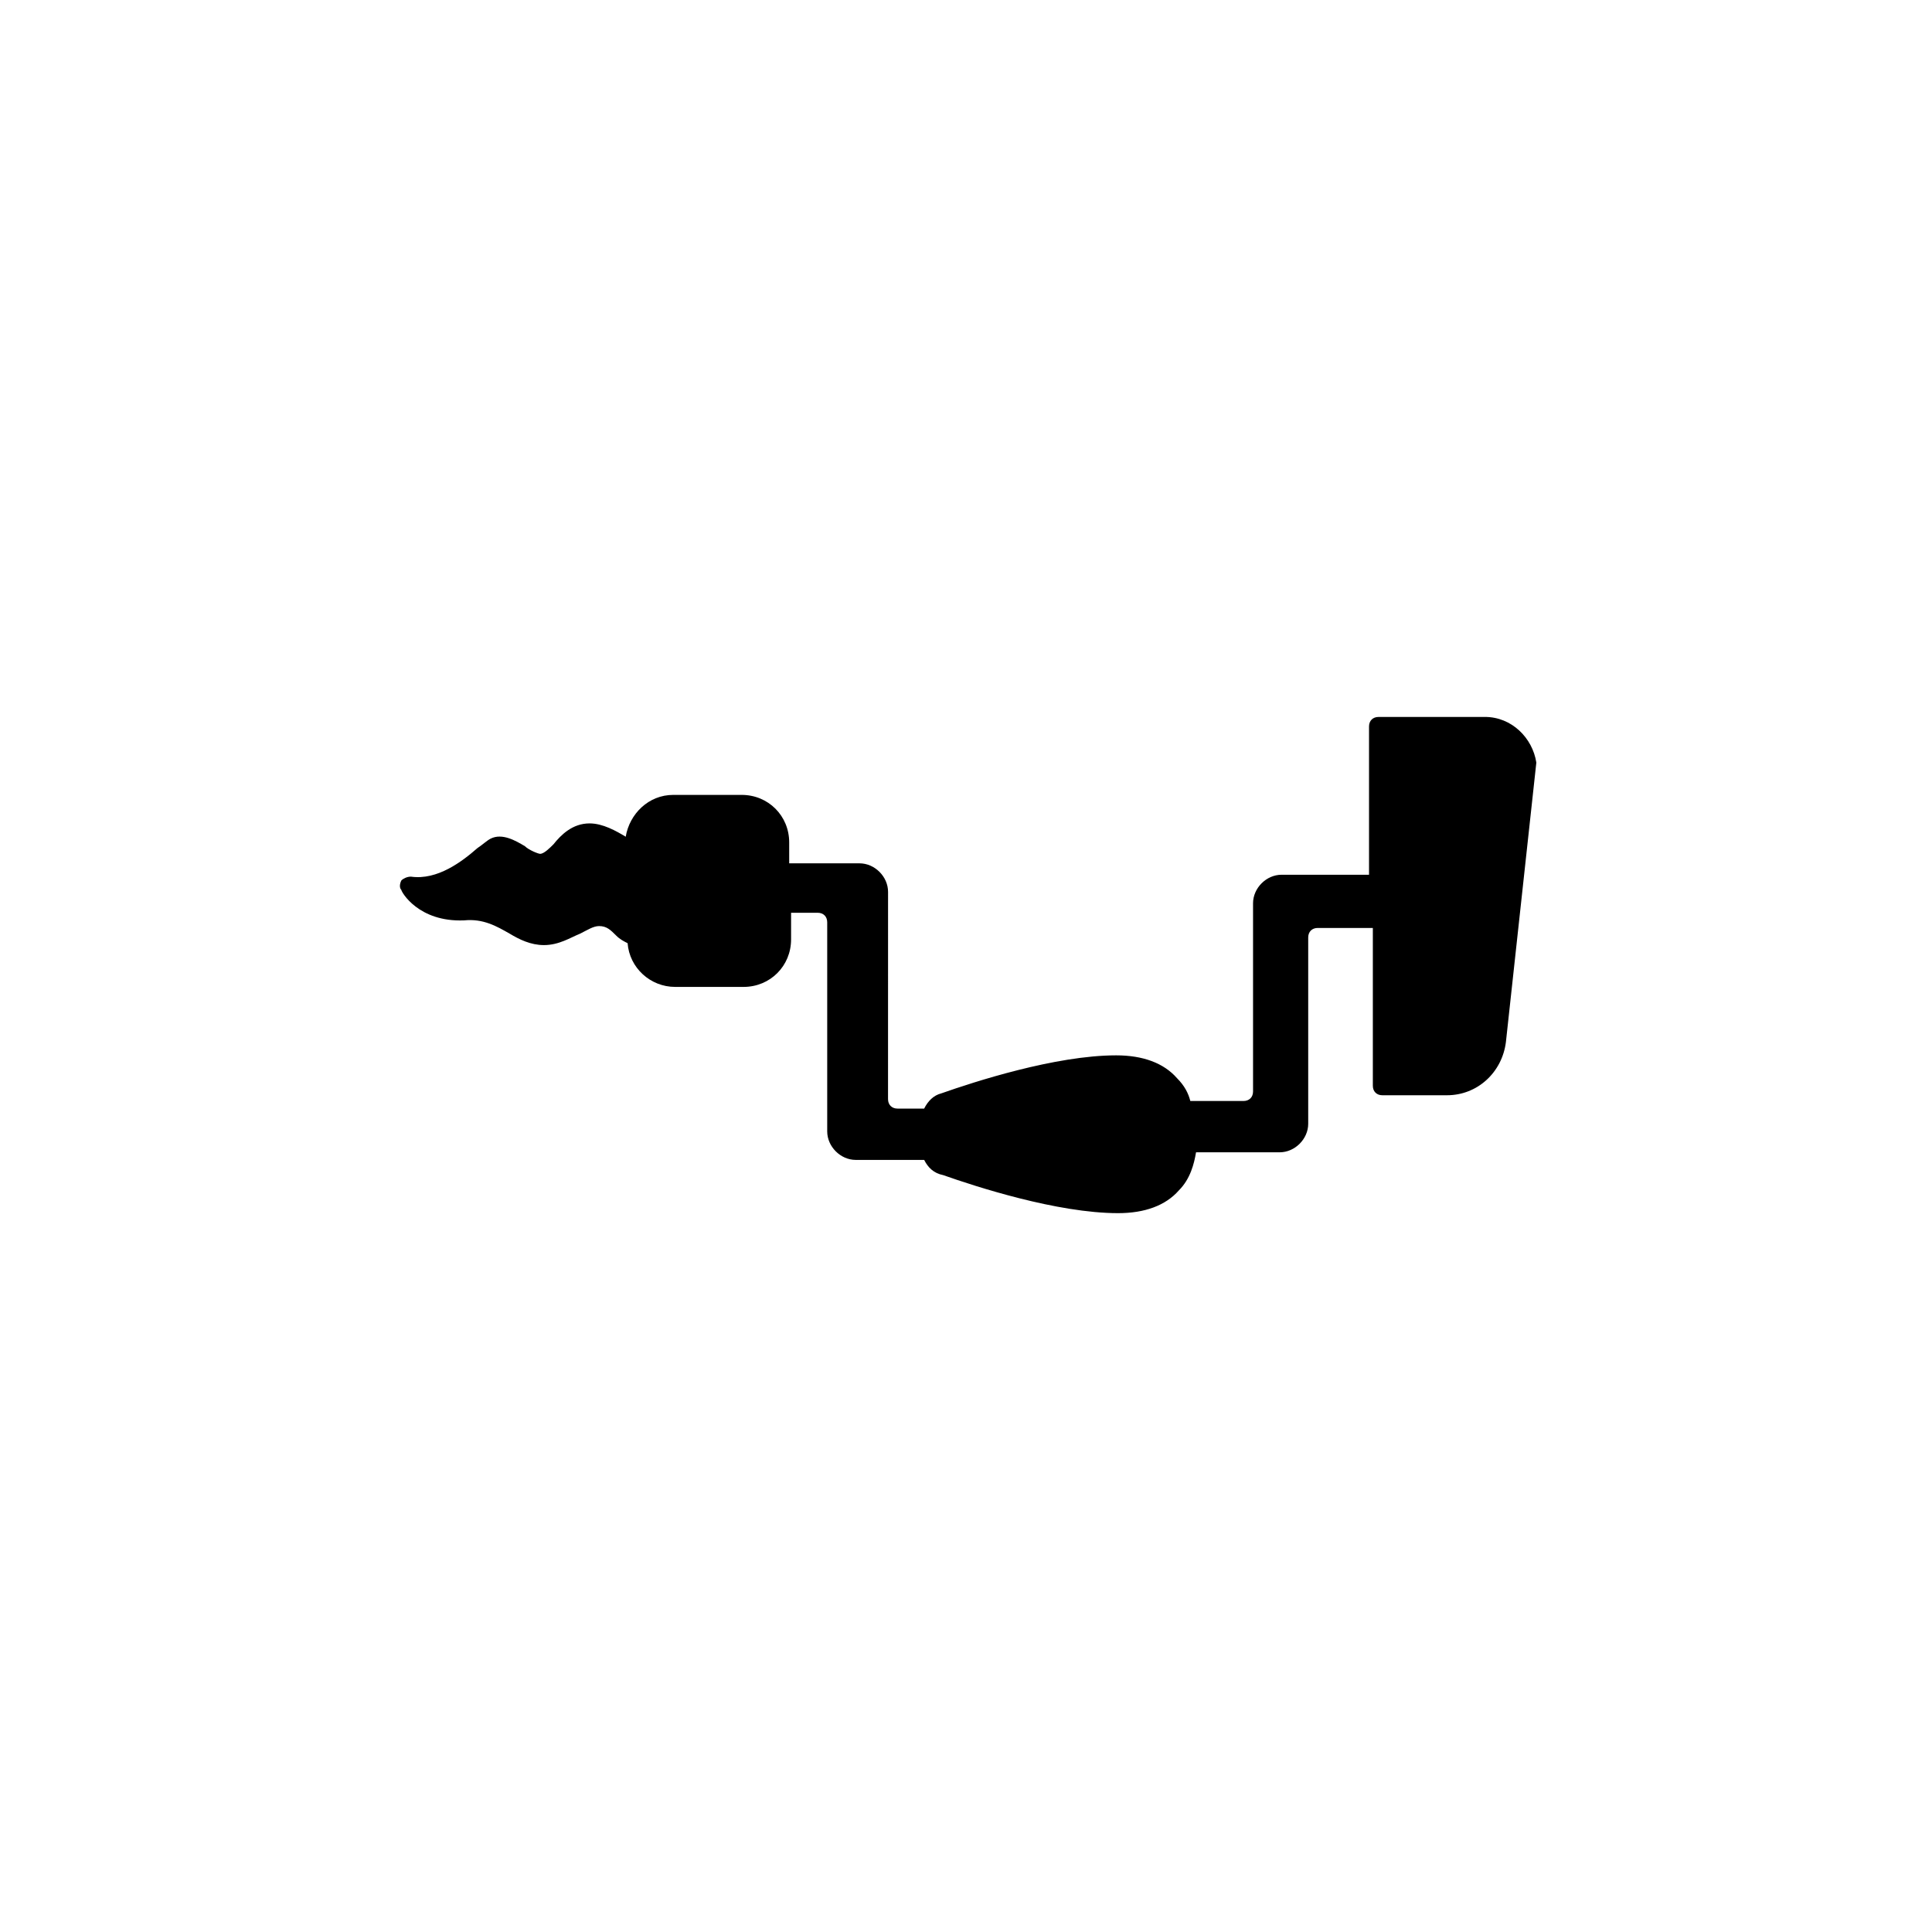 <?xml version="1.0" encoding="UTF-8"?>
<!-- Uploaded to: ICON Repo, www.svgrepo.com, Generator: ICON Repo Mixer Tools -->
<svg fill="#000000" width="800px" height="800px" version="1.1" viewBox="144 144 512 512" xmlns="http://www.w3.org/2000/svg">
 <path d="m537.54 334h-28.215c-1.512 0-2.519 1.008-2.519 2.519v39.297h-23.176c-4.031 0-7.559 3.527-7.559 7.559v49.879c0 1.512-1.008 2.519-2.519 2.519h-14.105c-0.504-2.016-1.512-4.031-3.527-6.047-3.527-4.031-9.07-6.047-16.121-6.047-16.121 0-37.785 7.055-46.352 10.078-2.016 0.504-3.527 2.016-4.535 4.031h-7.055c-1.512 0-2.519-1.008-2.519-2.519l0.008-54.918c0-4.031-3.527-7.559-7.559-7.559h-18.641v-5.543c0-7.055-5.543-12.594-12.594-12.594h-18.137c-6.551 0-11.586 5.039-12.594 11.082-2.519-1.512-6.047-3.527-9.574-3.527-4.535 0-7.559 3.023-9.574 5.543-1.008 1.008-2.519 2.519-3.527 2.519-0.504 0-3.023-1.008-4.031-2.016-2.519-1.512-6.047-3.527-9.07-2.016-1.008 0.504-2.016 1.512-3.527 2.519-4.031 3.527-10.578 8.566-17.633 7.559-1.008 0-2.016 0.504-2.519 1.008-0.504 1.008-0.504 2.016 0 2.519 0 0.504 4.535 8.566 16.625 8.062 5.039-0.504 8.566 1.512 12.09 3.527 2.519 1.512 5.543 3.023 9.07 3.023 4.031 0 7.055-2.016 9.574-3.023 2.016-1.008 3.527-2.016 5.039-2.016 2.016 0 3.023 1.008 4.535 2.519 1.008 1.008 2.016 1.512 3.023 2.016 0.504 6.551 6.047 11.586 12.594 11.586h18.137c7.055 0 12.594-5.543 12.594-12.594v-7.055h7.055c1.512 0 2.519 1.008 2.519 2.519v55.418c0 4.031 3.527 7.559 7.559 7.559h18.137c1.008 2.016 2.519 3.527 5.039 4.031 8.566 3.023 30.23 10.078 46.352 10.078 7.055 0 12.594-2.016 16.121-6.047 3.023-3.023 4.031-7.055 4.535-10.078h22.168c4.031 0 7.559-3.527 7.559-7.559v-49.375c0-1.512 1.008-2.519 2.519-2.519h14.609v41.816c0 1.512 1.008 2.519 2.519 2.519h17.129c8.062 0 14.609-6.047 15.617-14.105l8.062-74.059c-1.012-6.551-6.551-12.094-13.605-12.094z"/>
</svg>